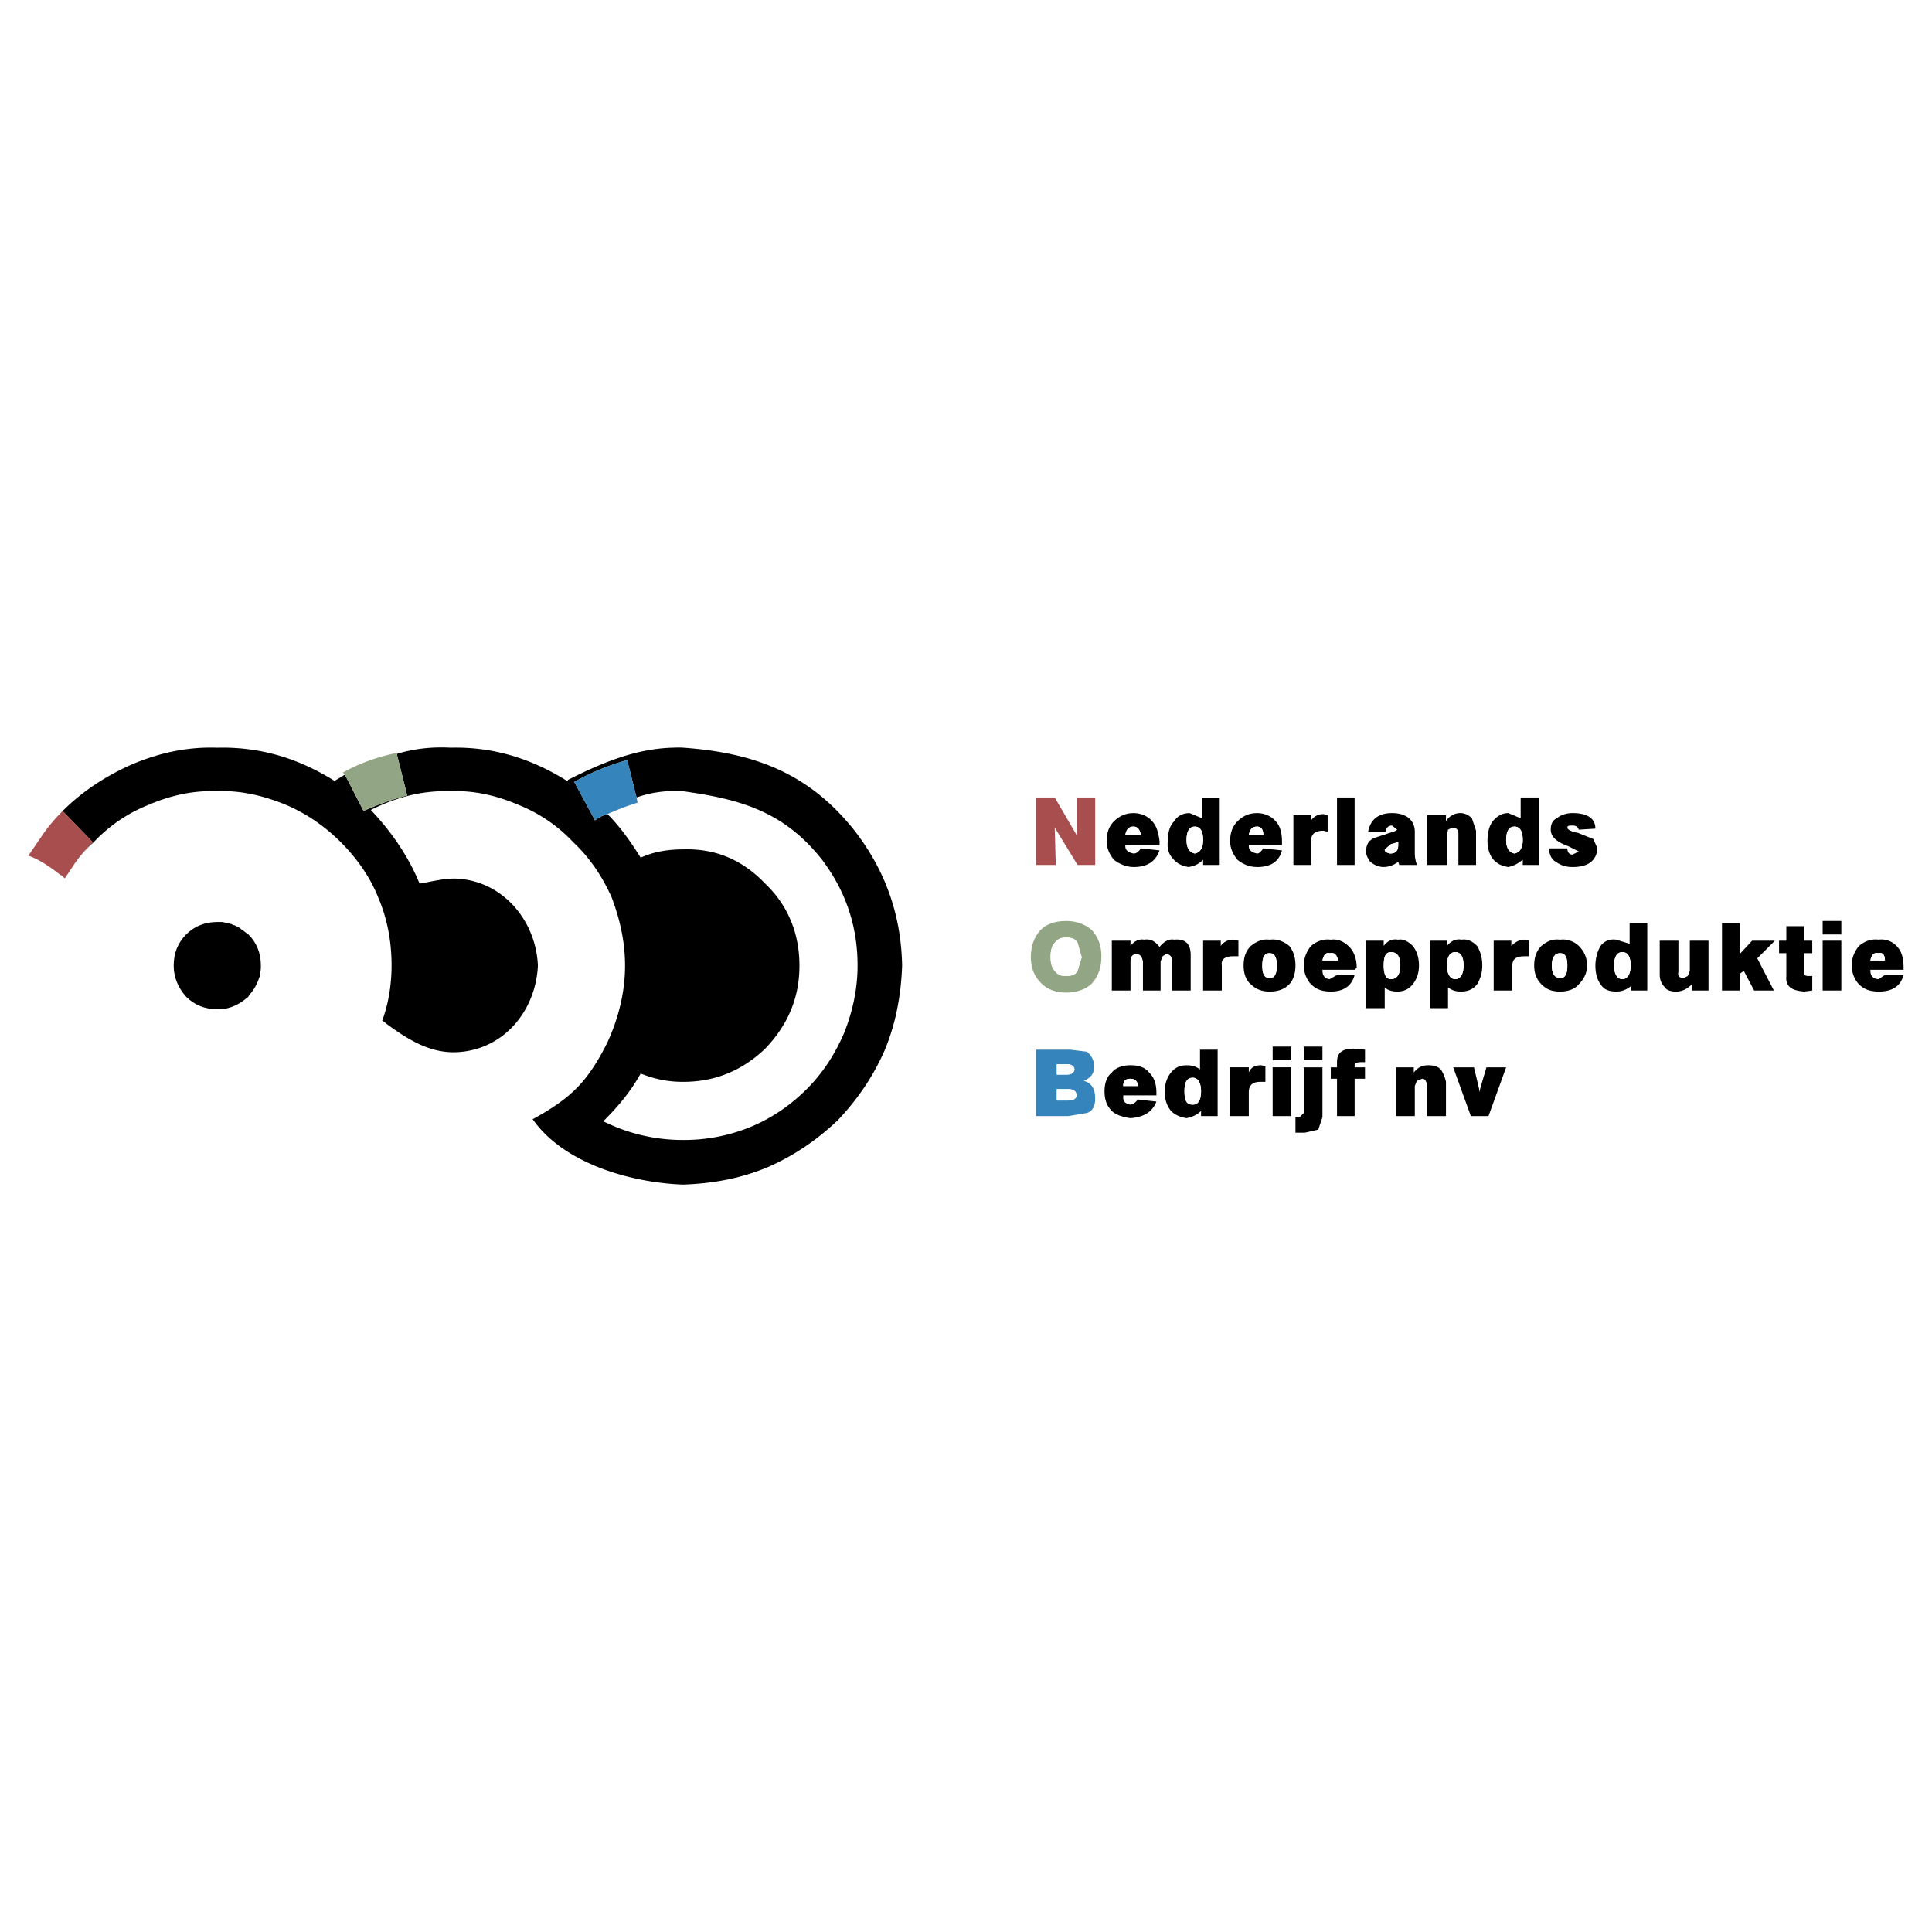 <svg xmlns="http://www.w3.org/2000/svg" width="2500" height="2500" viewBox="0 0 192.756 192.756"><g fill-rule="evenodd" clip-rule="evenodd"><path fill="#fff" d="M0 0h192.756v192.756H0V0z"/><path d="M153.58 79.567h-1.863v2.071l-1.242-.518c-.621 0-1.137.31-1.553.828-.311.414-.518 1.036-.518 1.967 0 .725.207 1.346.518 1.76.416.518.932.725 1.553.829.518-.104.932-.311 1.451-.725v.517h1.654v-6.729zm-3.312 4.245c0-.932.311-1.346.828-1.346s.83.415.83 1.346c0 .828-.312 1.242-.83 1.346-.518-.104-.828-.518-.828-1.346z"/><path d="M151.096 82.466c-.518 0-.828.415-.828 1.346 0 .828.311 1.242.828 1.346.518-.104.83-.518.83-1.346 0-.932-.313-1.346-.83-1.346z" fill="#fff"/><path d="M156.893 81.121c-.619 0-1.24.207-1.553.518-.518.207-.621.724-.621 1.138 0 .725.621 1.243 1.762 1.657l1.035.518-.623.311c-.309 0-.518-.208-.518-.622h-1.861c.104.725.309 1.139.725 1.346.414.311.932.518 1.654.518 1.555 0 2.383-.622 2.486-1.864l-.414-.932-1.553-.621c-.621-.104-1.037-.311-1.037-.518s.209-.207.518-.207c.312 0 .52.104.623.414l1.656-.103c0-1.036-.828-1.553-2.279-1.553zM147.266 86.296V82.88l-.414-1.242c-.312-.311-.725-.518-1.139-.518a1.65 1.65 0 0 0-1.449.828v-.621h-1.865v4.969h1.967v-3.002l.104-.518.416-.207c.414 0 .619.207.619.622v3.105h1.761zM183.709 93.234v-1.346h-1.863v1.346h1.863zM187.436 93.751c-.826-.104-1.449.207-1.965.621-.414.518-.727 1.139-.727 1.967 0 .725.312 1.449.727 1.863.516.518 1.139.725 1.965.725 1.348 0 2.176-.518 2.486-1.656h-1.863l-.623.414c-.518 0-.826-.311-.826-.828v-.104h3.312v-.207c0-.932-.207-1.657-.621-2.071a2.057 2.057 0 0 0-1.865-.724zm.623 2.071h-1.449c.104-.518.309-.828.826-.725.416-.103.623.207.623.725z"/><path d="M186.609 95.822h1.449c0-.518-.207-.828-.623-.725-.517-.103-.722.207-.826.725z" fill="#fff"/><path d="M179.982 92.405h-1.76v1.45h-.725v1.242h.725v2.278c-.105 1.035.518 1.449 1.76 1.553l.828-.104v-1.449h-.414c-.311 0-.414-.104-.414-.518v-1.76h.828v-1.242h-.828v-1.45zM183.709 98.824v-4.969h-1.863v4.969h1.863zM174.805 93.855l-1.243 1.346v-3.107h-1.759v6.73h1.759v-1.656l.415-.311 1.035 1.967h1.968l-1.656-3.209 1.758-1.76h-2.277zM170.457 93.855h-1.863v3.002l-.207.518-.414.207c-.414 0-.621-.207-.518-.621v-3.106h-1.865v3.417c0 .518.209.932.518 1.242.209.311.621.414 1.141.414.516 0 1.035-.207 1.553-.725v.621h1.656v-4.969h-.001zM164.35 92.094h-1.762v2.071l-1.344-.414c-.727-.104-1.244.207-1.555.621-.311.518-.518 1.242-.518 1.967 0 .828.207 1.449.518 1.863.311.518.828.725 1.555.725.619 0 1.035-.207 1.447-.518v.414h1.658v-6.729h.001zm-2.487 5.592c-.518 0-.828-.518-.828-1.346 0-.932.311-1.346.828-1.346s.828.414.828 1.346c0 .828-.31 1.346-.828 1.346z"/><path d="M161.035 96.34c0 .828.311 1.346.828 1.346s.828-.518.828-1.346c0-.932-.311-1.346-.828-1.346s-.828.414-.828 1.346z" fill="#fff"/><path d="M157.516 98.203c.518-.518.828-1.139.828-1.863 0-.829-.311-1.45-.828-1.967-.414-.415-1.141-.725-1.863-.621-.83-.104-1.348.207-1.865.621-.518.518-.723 1.139-.723 1.967 0 .725.205 1.346.723 1.863s1.035.725 1.865.725c.722 0 1.449-.207 1.863-.725zm-1.141-1.863c0 .828-.205 1.242-.723 1.242s-.83-.414-.83-1.242c0-.829.312-1.243.83-1.243s.723.414.723 1.243z"/><path d="M155.652 97.582c.518 0 .723-.414.723-1.242 0-.829-.205-1.243-.723-1.243s-.83.414-.83 1.243c0 .828.313 1.242.83 1.242z" fill="#fff"/><path d="M152.545 93.855l-.414-.104c-.518 0-.932.207-1.346.621v-.518h-1.76v4.969h1.865V96.34c0-.622.309-.932 1.24-.932h.414v-1.553h.001zM147.369 98.203a3.572 3.572 0 0 0 .518-1.863c0-.829-.207-1.45-.518-1.967-.414-.415-.932-.725-1.553-.621-.518-.104-1.035.104-1.451.621v-.518h-1.654v6.729h1.758v-2.07c.416.311.83.414 1.244.414.725 0 1.242-.207 1.656-.725zm-2.174-.517c-.518 0-.83-.518-.83-1.346 0-.932.312-1.346.83-1.346s.826.414.826 1.346c0 .828-.308 1.346-.826 1.346z"/><path d="M144.365 96.34c0 .828.312 1.346.83 1.346s.826-.518.826-1.346c0-.932-.309-1.346-.826-1.346s-.83.414-.83 1.346z" fill="#fff"/><path d="M146.748 111.352h1.76l1.76-4.866h-1.967l-.727 2.485v-.311l-.515-2.174h-2.073l1.762 4.866zM113.1 81.121c-.828 0-1.449.31-1.967.828-.416.414-.727 1.036-.727 1.967 0 .725.311 1.346.727 1.864.518.414 1.24.725 1.967.725 1.344 0 2.174-.518 2.588-1.657l-1.863-.207c-.207.311-.414.518-.725.518-.518-.104-.828-.311-.828-.725v-.104h3.416v-.414c-.104-.828-.311-1.553-.725-1.967-.414-.519-1.139-.828-1.863-.828zm0 1.345c.414 0 .621.311.725.828h-1.553c.101-.518.31-.828.828-.828z"/><path d="M113.824 83.294c-.104-.518-.311-.828-.725-.828-.518 0-.727.311-.828.828h1.553z" fill="#fff"/><path fill="#a94e4e" d="M109.268 79.567h-1.864v3.727l-2.174-3.727h-1.863v6.729h1.967l-.104-3.727 2.278 3.727h1.76v-6.729z"/><path d="M125.42 81.121c-.828 0-1.449.31-1.967.828-.414.414-.727 1.036-.727 1.967 0 .725.312 1.346.727 1.864.518.414 1.139.725 1.967.725 1.346 0 2.174-.518 2.484-1.657l-1.863-.207c-.209.311-.414.518-.621.518-.518-.104-.828-.311-.828-.725v-.104h3.312v-.414c0-.828-.207-1.553-.621-1.967-.414-.519-1.138-.828-1.863-.828zm-.828 2.173c.104-.518.311-.828.828-.828.412 0 .621.311.621.828h-1.449z"/><path d="M125.42 82.466c-.518 0-.725.311-.828.828h1.449c0-.518-.209-.828-.621-.828z" fill="#fff"/><path d="M118.689 81.121c-.725 0-1.242.31-1.553.828-.414.414-.621 1.036-.621 1.967-.104.725.104 1.346.518 1.76.414.518.932.725 1.553.829.621-.104 1.035-.311 1.449-.725v.517h1.656v-6.729h-1.76v2.071l-1.242-.518zm.518 1.345c.518 0 .828.415.828 1.346 0 .828-.311 1.242-.828 1.346-.518-.104-.828-.518-.828-1.346 0-.932.31-1.346.828-1.346z"/><path d="M120.035 83.812c0-.932-.311-1.346-.828-1.346s-.828.415-.828 1.346c0 .828.311 1.242.828 1.346.518-.104.828-.518.828-1.346z" fill="#fff"/><path d="M135.15 79.567h-1.757v6.729h1.757v-6.729zM132.459 81.327l-.414-.104c-.518 0-.932.207-1.242.622v-.518h-1.76v4.969h1.76v-2.381c0-.725.416-1.035 1.242-1.035l.414.104v-1.657zM141.156 85.262v-2.278c0-1.139-.828-1.863-2.277-1.863s-2.174.724-2.381 1.863h1.76c0-.415.311-.622.621-.622l.518.414c-.104.104-.311.208-.725.311l-1.553.518c-.518.207-.828.621-.828 1.346 0 .414.207.725.414 1.035.414.311.828.518 1.346.518s1.035-.208 1.449-.518l.104.311h1.76c-.104-.311-.208-.725-.208-1.035zm-2.381-1.036l.725-.207v.311c0 .621-.311.828-.828.828-.414-.104-.518-.207-.518-.414l.621-.518z"/><path d="M139.5 84.019l-.725.207-.621.518c0 .207.104.311.518.414.518 0 .828-.207.828-.828v-.311z" fill="#fff"/><path d="M68.165 74.597c-.377-.027-.755-.008-1.13.003-3.623.115-6.919 1.48-10.156 3.103l-.207.104c0 .104-.104.104-.104.104-3.623-2.278-7.455-3.417-11.596-3.313-1.863-.104-3.727.104-5.384.622l1.035 4.141a26.896 26.896 0 0 0-4.348 1.553l-1.864-3.624c-.207.104-.312.208-.518.31l-.518.312c-3.624-2.278-7.454-3.417-11.7-3.313-3.002-.104-5.798.518-8.49 1.657-2.588 1.139-4.97 2.691-6.936 4.658l3.002 3.106a16.91 16.91 0 0 0-1.76 2.071 11.621 11.621 0 0 1 1.864-2.071 15.225 15.225 0 0 1 5.487-3.728c2.174-.932 4.452-1.449 6.833-1.346 2.278-.104 4.556.414 6.833 1.346 1.967.829 3.831 2.071 5.487 3.728 1.553 1.553 2.899 3.417 3.727 5.487.932 2.174 1.346 4.452 1.346 6.833 0 1.863-.311 3.83-.932 5.488.207.102.296.223.414.309 2.236 1.646 4.41 2.953 7.016 2.838 4.649-.205 7.883-4.082 8.1-8.635-.192-4.419-3.377-8.315-7.888-8.667-1.306-.101-2.628.272-3.916.487l-.31-.725c-1.139-2.485-2.692-4.659-4.556-6.626 2.485-1.242 5.074-1.967 7.972-1.863 2.277-.104 4.556.414 6.729 1.346a15.204 15.204 0 0 1 5.487 3.728c1.657 1.553 2.9 3.417 3.831 5.487.829 2.174 1.346 4.452 1.346 6.833 0 2.588-.622 5.176-1.76 7.662-1.996 3.984-3.67 5.584-7.455 7.662 3.123 4.461 9.866 6.338 15.013 6.521 3.002-.104 5.798-.621 8.49-1.76 2.589-1.139 4.866-2.691 6.937-4.658 1.967-2.072 3.52-4.35 4.659-6.938 1.139-2.693 1.656-5.59 1.76-8.49-.104-5.074-1.657-9.422-4.66-13.356-4.663-5.959-10.271-7.886-17.18-8.386zm-4.659 4.97c1.449-.518 3.002-.725 4.659-.622 5.623.784 9.965 1.974 13.77 6.729 2.381 3.106 3.624 6.626 3.624 10.665 0 2.381-.518 4.658-1.346 6.73-.932 2.174-2.174 4.037-3.727 5.59-1.657 1.656-3.521 2.898-5.488 3.727a17.44 17.44 0 0 1-6.833 1.348 17.67 17.67 0 0 1-7.972-1.865c1.474-1.473 2.71-2.938 3.727-4.762 1.425.561 2.688.828 4.245.828 3.209 0 5.902-1.139 8.179-3.312 2.277-2.383 3.417-5.074 3.417-8.283 0-3.21-1.14-6.005-3.417-8.18-2.277-2.381-4.97-3.52-8.179-3.417-1.45 0-2.899.207-4.245.829-1.035-1.657-2.07-3.106-3.312-4.349-.415.104-.829.311-1.243.622l-2.071-3.831a23.582 23.582 0 0 1 5.28-2.174l.932 3.727z"/><path d="M63.609 80.085l-.103-.518-.933-3.728a23.63 23.63 0 0 0-5.28 2.174l2.071 3.831c.414-.311.828-.518 1.243-.622.932-.413 1.967-.827 3.002-1.137z" fill="#3684bc"/><path d="M39.589 75.219v-.104c-1.967.414-3.728 1.035-5.383 1.967l.207.207 1.864 3.624a26.896 26.896 0 0 1 4.348-1.553l-1.036-4.141z" fill="#92a685"/><path d="M6.252 80.913a17.397 17.397 0 0 0-1.864 2.175l-1.553 2.277c1.14.415 2.175 1.139 3.106 1.864 0 0 .104.104.207.104l.311.311 1.035-1.553a16.91 16.91 0 0 1 1.76-2.071l-3.002-3.107z" fill="#a94e4e"/><path d="M103.367 104.725v6.627h3.209l1.865-.311c.619-.207.826-.725.826-1.447 0-1.037-.414-1.555-1.139-1.762.725-.311 1.035-.725 1.035-1.449 0-.621-.311-1.139-.723-1.449l-1.658-.209h-3.415zm2.071 1.451h1.035c.414 0 .725.207.725.518s-.311.518-.725.518h-1.035v-1.036zm1.138 2.484c.518 0 .828.207.828.621 0 .312-.311.518-.828.518h-1.139v-1.139h1.139z" fill="#3684bc"/><path d="M106.473 106.176h-1.035v1.035h1.035c.414 0 .725-.207.725-.518s-.311-.517-.725-.517zM107.404 109.281c0-.414-.311-.621-.828-.621h-1.139v1.139h1.139c.518 0 .828-.205.828-.518z" fill="#fff"/><path d="M103.781 92.819c-.621.725-.932 1.553-.932 2.692 0 1.036.311 1.864 1.035 2.588.621.621 1.449.932 2.484.932s1.967-.311 2.59-.932c.621-.725.93-1.553.93-2.692 0-1.035-.309-1.863-.93-2.588-.727-.621-1.555-.932-2.59-.932-1.138.001-1.966.311-2.587.932zm1.449 1.243c.311-.415.621-.518 1.139-.518s.932.103 1.139.518l.414 1.449-.414 1.346c-.207.414-.621.518-1.139.518s-.828-.104-1.139-.518c-.311-.311-.414-.828-.414-1.346 0-.621.104-1.138.414-1.449z" fill="#92a685"/><path d="M106.369 93.544c-.518 0-.828.103-1.139.518-.311.311-.414.828-.414 1.449 0 .518.104 1.036.414 1.346.311.414.621.518 1.139.518s.932-.104 1.139-.518l.414-1.346-.414-1.449c-.207-.415-.621-.518-1.139-.518z" fill="#fff"/><path d="M138.051 93.855h-1.76v6.729h1.863v-2.07c.311.311.828.414 1.242.414.621 0 1.141-.207 1.553-.725.414-.518.623-1.139.623-1.863 0-.829-.209-1.45-.623-1.967-.412-.415-.932-.725-1.449-.621-.621-.104-1.035.104-1.449.621v-.518zm1.656 2.485c0 .828-.311 1.346-.932 1.346-.518 0-.725-.518-.725-1.346 0-.932.207-1.346.725-1.346.621 0 .932.414.932 1.346z"/><path d="M138.775 97.686c.621 0 .932-.518.932-1.346 0-.932-.311-1.346-.932-1.346-.518 0-.725.414-.725 1.346.001.828.208 1.346.725 1.346z" fill="#fff"/><path d="M134.633 94.476c-.518-.518-1.137-.829-1.861-.725-.83-.104-1.449.207-1.969.621-.414.518-.725 1.139-.725 1.967 0 .725.311 1.449.725 1.863.52.518 1.139.725 1.969.725 1.24 0 2.07-.518 2.379-1.656h-1.758l-.727.414c-.412 0-.725-.311-.725-.828v-.104h3.209l.209-.207c0-.931-.31-1.656-.726-2.07zm-1.137 1.346h-1.555c.104-.518.312-.828.725-.725.52-.103.727.207.83.725z"/><path d="M131.941 95.822h1.555c-.104-.518-.311-.828-.83-.725-.412-.103-.621.207-.725.725z" fill="#fff"/><path d="M128.629 94.373c-.518-.415-1.139-.725-1.967-.621-.725-.104-1.346.207-1.865.621-.518.518-.723 1.139-.723 1.967 0 .725.205 1.449.723 1.863.52.518 1.141.725 1.865.725.828 0 1.449-.207 1.967-.725.414-.414.621-1.139.621-1.863 0-.829-.207-1.45-.621-1.967zm-1.967 3.209c-.518 0-.725-.414-.725-1.242 0-.829.207-1.243.725-1.243s.725.414.725 1.243c0 .828-.207 1.242-.725 1.242z"/><path d="M125.938 96.34c0 .828.207 1.242.725 1.242s.725-.414.725-1.242c0-.829-.207-1.243-.725-1.243s-.725.414-.725 1.243z" fill="#fff"/><path d="M131.941 105.762v-1.346h-1.863v1.346h1.863zM135.049 104.623c-1.139 0-1.656.414-1.656 1.346v.518h-.621v1.139h.621v3.727h1.758v-3.727h1.035v-1.139h-1.035v-.207c0-.207.209-.311.727-.311h.309v-1.244l-1.138-.102zM126.248 106.383l-.416-.104c-.619 0-1.035.207-1.24.725v-.518h-1.865v4.865h1.865v-2.381c0-.725.414-1.035 1.139-1.035h.518v-1.552h-.001zM128.836 105.762v-1.346h-1.863v1.346h1.863zM128.836 106.486h-1.863v4.866h1.863v-4.866zM130.078 111.041l-.412.414h-.416v1.553h.934l1.343-.309.414-1.244v-4.969h-1.863v4.555zM141.363 107.832l.518-.207c.311 0 .414.207.518.725v3.002h1.865v-3.416a3.473 3.473 0 0 0-.518-1.242c-.312-.311-.727-.414-1.244-.414-.621 0-1.035.207-1.447.725v-.518h-1.762v4.865h1.863v-3.002l.207-.518zM121.795 94.373v-.518h-1.76v4.969h1.865V96.34c-.105-.622.309-.932 1.139-.932h.518v-1.553l-.518-.104c-.518 0-.934.207-1.244.622zM117.137 93.751c-.518-.104-1.035.207-1.449.725-.414-.518-.828-.829-1.553-.725-.518-.104-1.035.207-1.346.621v-.518h-1.863v4.969h1.863v-2.899c0-.518.207-.725.621-.725.311 0 .516.207.621.725v2.899h1.76v-2.899l.207-.518.311-.207c.414 0 .621.207.621.725v2.899h1.865v-3.52c0-1.138-.52-1.656-1.658-1.552zM112.789 106.279c-.725 0-1.451.207-1.863.725-.52.414-.727 1.139-.727 1.863 0 .828.207 1.449.727 1.967.412.414 1.139.621 1.863.725 1.346-.104 2.174-.621 2.588-1.656l-1.863-.207c-.207.311-.414.414-.725.518-.518-.104-.725-.311-.725-.725v-.207h3.312v-.207c0-.932-.207-1.553-.725-2.07-.413-.519-1.034-.726-1.862-.726zm.725 2.071h-1.449c0-.518.207-.725.725-.725.413 0 .724.207.724.725z"/><path d="M112.064 108.35h1.449c0-.518-.311-.725-.725-.725-.517 0-.724.207-.724.725z" fill="#fff"/><path d="M119.725 104.725v1.969c-.412-.311-.828-.414-1.346-.414-.621 0-1.139.207-1.553.725s-.621 1.139-.621 1.967c0 .725.207 1.346.621 1.863.414.414.932.621 1.553.725.518-.104 1.035-.311 1.451-.725v.518h1.654v-6.627h-1.759v-.001zm-.725 5.488c-.621 0-.828-.414-.828-1.346 0-.828.207-1.346.828-1.346.518 0 .83.518.83 1.346 0 .932-.312 1.346-.83 1.346z"/><path d="M118.172 108.867c0 .932.207 1.346.828 1.346.518 0 .83-.414.83-1.346 0-.828-.312-1.346-.83-1.346-.621 0-.828.518-.828 1.346z" fill="#fff"/><path d="M17.33 96.34c0 1.139.414 2.174 1.242 3.105.829.83 1.864 1.242 3.106 1.242.311 0 .725 0 1.036-.104.828-.207 1.45-.621 2.07-1.139 0-.104.104-.104.104-.205.518-.52.828-1.244 1.036-1.865v-.207c.104-.311.104-.621.104-.828 0-1.243-.415-2.278-1.243-3.106-.311-.207-.518-.415-.724-.518l-.104-.104c-.208-.103-.311-.207-.414-.207-.104-.104-.207-.104-.311-.104l-.104-.104c-.207 0-.31-.104-.414-.104-.207 0-.414-.103-.621-.103h-.415c-1.242 0-2.277.414-3.106 1.242-.828.831-1.242 1.866-1.242 3.109z"/></g></svg>